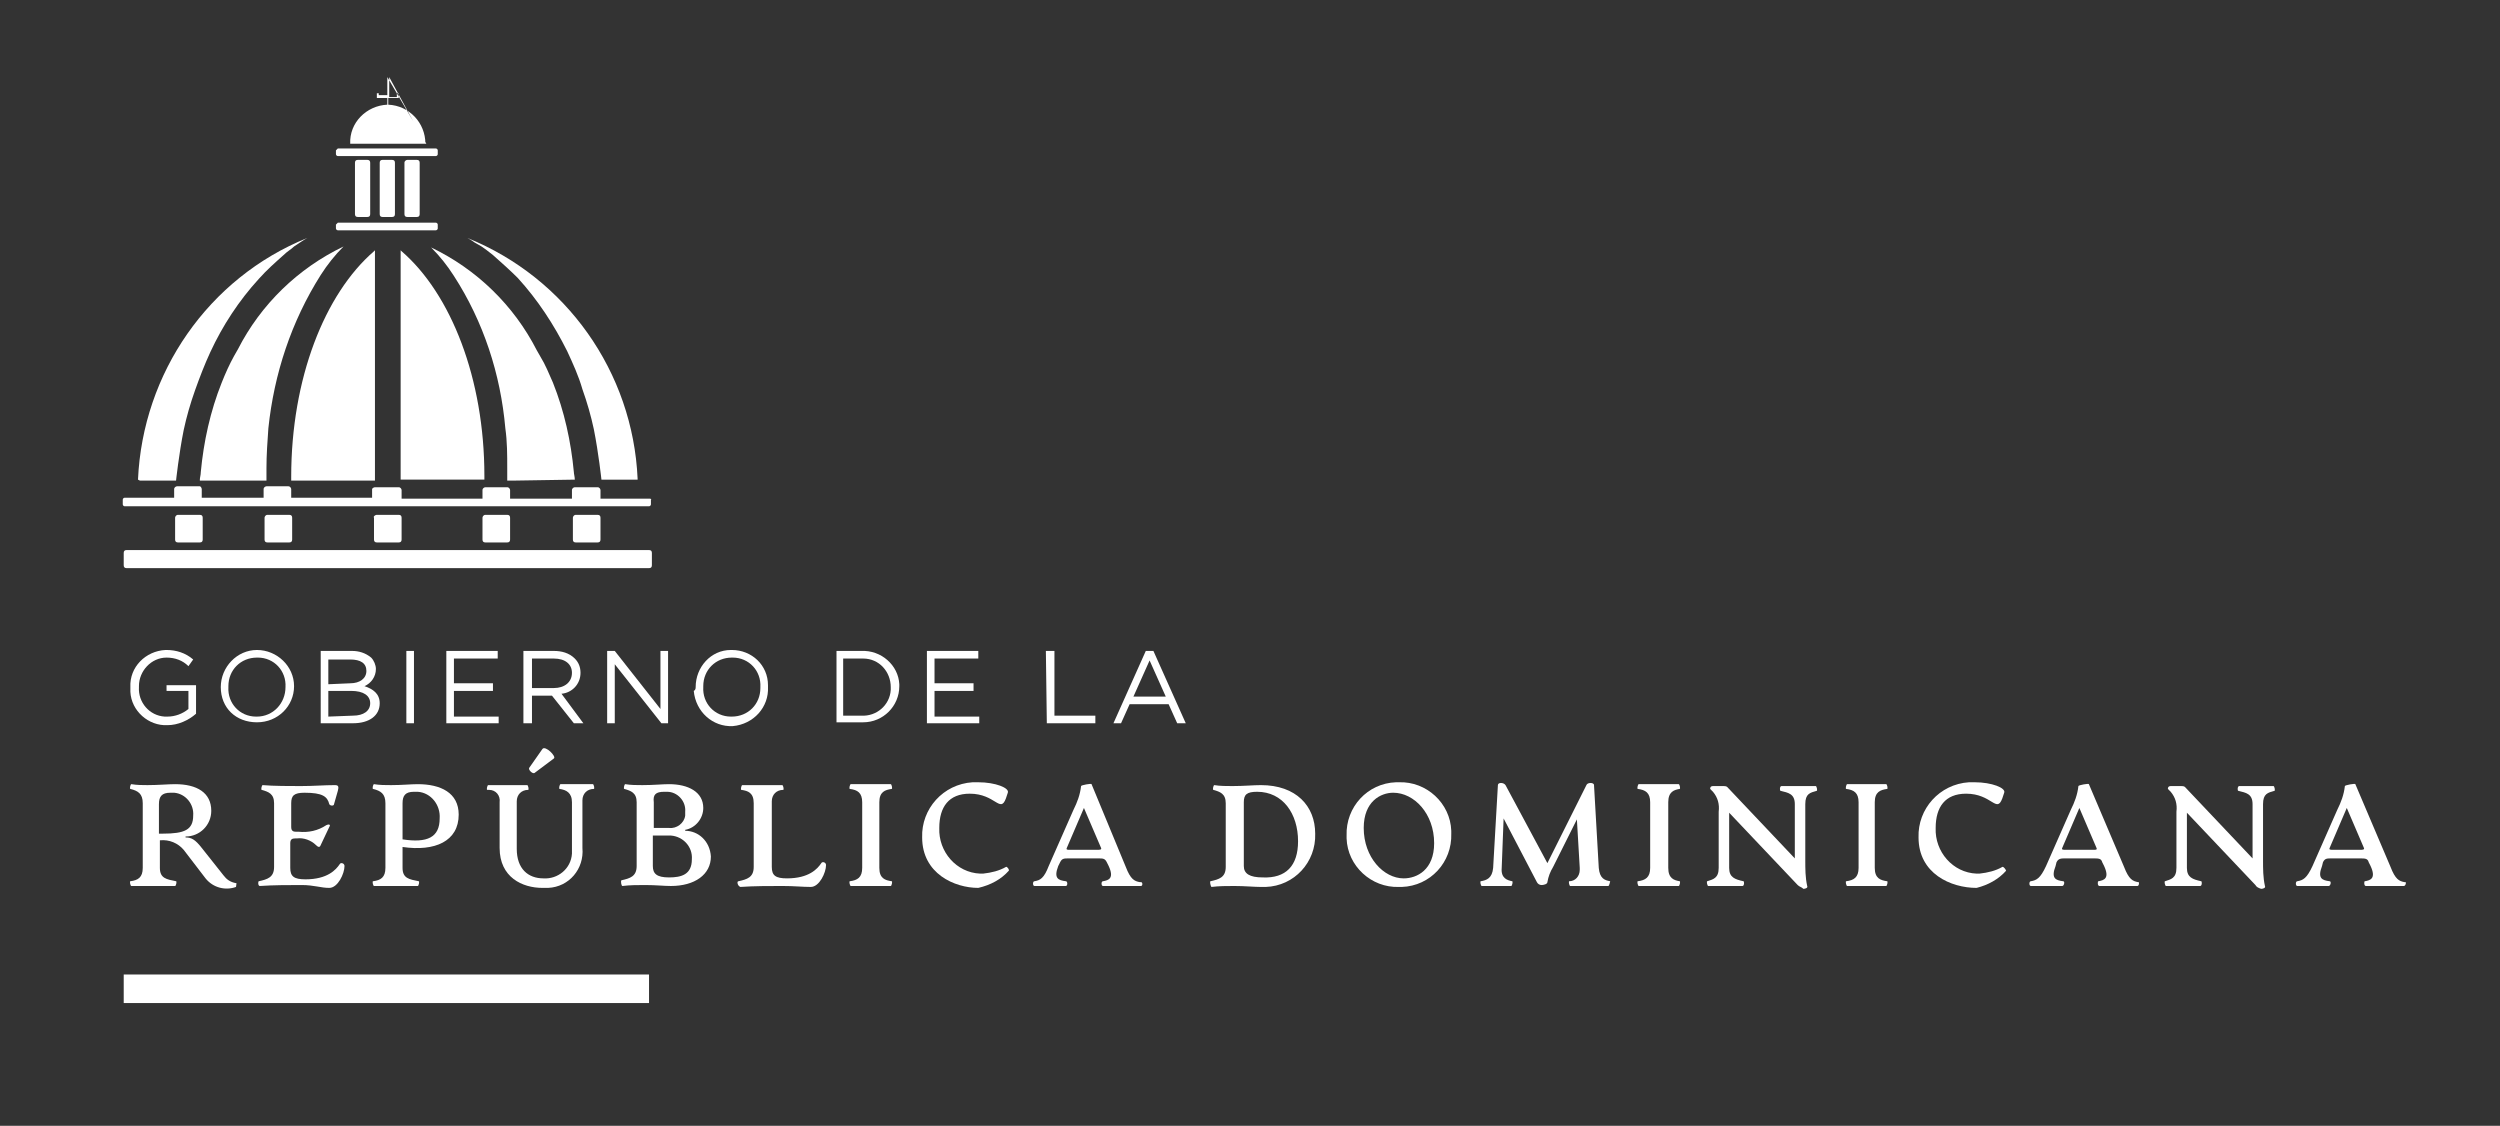<?xml version="1.0" encoding="utf-8"?>
<!-- Generator: Adobe Illustrator 25.4.1, SVG Export Plug-In . SVG Version: 6.00 Build 0)  -->
<svg version="1.1" id="Layer_1" xmlns="http://www.w3.org/2000/svg" xmlns:xlink="http://www.w3.org/1999/xlink" x="0px" y="0px"
	 viewBox="0 0 262.7 118.3" style="enable-background:new 0 0 262.7 118.3;" xml:space="preserve">
<rect x="0" y="0" width="262.7" height="118.3" fill="#333333" stroke="none"/>
<style type="text/css">
	.st0{fill:#FFFFFF;}
</style>
<path class="st0" d="M24.8,93.2c-1.1,0.4-2.4,0.1-3.2-0.9l-2.3-3c-0.6-0.7-1.5-1.1-2.5-1v2.9c0,1.1,0.7,1.2,1.7,1.4
	c0.1,0,0,0.5-0.1,0.5h-4.6c-0.1,0-0.2-0.5-0.1-0.5c0.8-0.1,1.3-0.4,1.3-1.4v-6.8c0-1-0.5-1.3-1.3-1.5c-0.1,0,0-0.5,0.1-0.5
	c0.6,0.1,1.2,0.1,1.7,0.1c1.1,0,2.2-0.1,2.9-0.1c2.3,0,3.8,0.9,3.8,2.8c0,1.5-1.2,2.7-2.7,2.7V88c0.6,0,1,0.2,1.7,1.1l2.3,2.9
	c0.3,0.4,0.7,0.7,1.3,0.8C24.9,92.7,24.8,93.1,24.8,93.2z M20.3,85.7c0.1-1.2-0.8-2.3-2-2.4c-0.1,0-0.3,0-0.4,0
	c-0.9,0-1.2,0.4-1.2,1.2v3.1h0.4C19.4,87.6,20.3,87.2,20.3,85.7z"/>
<path class="st0" d="M27.2,92.6c0.9-0.2,1.6-0.4,1.6-1.5v-6.7c0-1-0.6-1.2-1.3-1.4c-0.1,0,0-0.5,0.1-0.5c1.1,0.1,3,0.1,4,0.1
	c1.4,0,2.4-0.1,3.6-0.1c0.4,0,0.4,0.2,0.3,0.6l-0.4,1.4c0,0.2-0.4,0.2-0.5,0c-0.2-0.8-0.7-1.2-2.6-1.2c-1.1,0-1.4,0.3-1.4,1.1v2.5
	c0,0.4,0.2,0.5,0.5,0.5h0.3c1,0.1,2-0.1,2.9-0.7c0.2-0.1,0.5-0.1,0.3,0.2l-0.9,1.9c-0.1,0.3-0.3,0.2-0.5,0c-0.5-0.5-1.3-0.8-2-0.7
	h-0.2c-0.3,0-0.5,0.1-0.5,0.5v2.6c0,0.9,0.4,1.2,1.6,1.2c2.3,0,3.2-1,3.6-1.6c0.1-0.2,0.5-0.1,0.5,0.2c0,0.8-0.7,2.3-1.6,2.3
	S33,93,31.7,93s-3,0-4.4,0.1C27.1,93.1,27.1,92.6,27.2,92.6z"/>
<path class="st0" d="M42.3,89v2.2c0,1.1,0.7,1.2,1.7,1.4c0.1,0,0,0.5-0.1,0.5h-4.6c-0.1,0-0.2-0.5-0.1-0.5c0.8-0.1,1.3-0.4,1.3-1.4
	v-6.8c0-1-0.5-1.3-1.3-1.5c-0.1,0,0-0.5,0.1-0.5c0.6,0.1,1.2,0.1,1.8,0.1c1.1,0,2.1-0.1,2.8-0.1c2.4,0,4.3,0.9,4.3,3.2
	C48.2,88.4,45.7,89.5,42.3,89z M42.3,84.4v3.8c2.6,0.4,3.9-0.2,3.9-2.2c0.1-1.4-0.9-2.7-2.3-2.8c-0.1,0-0.2,0-0.4,0
	C42.6,83.2,42.3,83.6,42.3,84.4L42.3,84.4z"/>
<path class="st0" d="M52.5,89.1v-4.8c0.1-0.7-0.4-1.3-1.1-1.3c-0.1,0-0.1,0-0.2,0c-0.1,0,0-0.5,0.1-0.5h4.1c0.1,0,0.2,0.5,0.1,0.5
	c-0.7,0-1.2,0.5-1.2,1.2c0,0.1,0,0.1,0,0.2v4.8c0,2.1,1.2,3.1,2.8,3.1c1.5,0.1,2.9-1,3-2.6c0-0.2,0-0.3,0-0.5v-4.9
	c0-1-0.6-1.3-1.3-1.4c-0.1,0,0-0.5,0.1-0.5h3.4c0.1,0,0.2,0.5,0.1,0.5c-0.7,0-1.2,0.5-1.2,1.2c0,0.1,0,0.1,0,0.2v4.8
	c0.2,2.2-1.4,4.1-3.6,4.2c-0.2,0-0.4,0-0.6,0C54.9,93.3,52.5,92.2,52.5,89.1z M57,78.7c0.3-0.4,1.5,0.8,1.2,1l-2,1.5
	c-0.2,0.2-0.7-0.3-0.6-0.5L57,78.7z"/>
<path class="st0" d="M74.7,90c0,1.9-1.7,3.1-4.2,3.1c-0.7,0-1.6-0.1-2.7-0.1c-0.8,0-1.6,0-2.4,0.1c-0.1,0-0.2-0.5-0.1-0.6
	c0.9-0.2,1.6-0.4,1.6-1.5v-6.7c0-1-0.6-1.2-1.3-1.4c-0.1,0,0-0.5,0.1-0.5c0.6,0.1,1.2,0.1,1.8,0.1c1.2,0,2.1-0.1,2.8-0.1
	c2,0,3.6,0.8,3.6,2.5c0,1.1-0.8,2.1-1.9,2.3v0.1C73.4,87.3,74.6,88.4,74.7,90C74.7,89.9,74.7,90,74.7,90z M68.7,84.3V87h1.6
	c0.8,0.1,1.6-0.5,1.7-1.3c0-0.1,0-0.3,0-0.4c0.1-1.1-0.8-2.1-1.9-2.1c-0.1,0-0.2,0-0.3,0C68.9,83.2,68.6,83.5,68.7,84.3L68.7,84.3z
	 M72.7,90.3c0.1-1.3-0.9-2.4-2.2-2.5c-0.1,0-0.2,0-0.3,0h-1.6V91c0,0.8,0.4,1.2,1.7,1.2S72.7,91.9,72.7,90.3L72.7,90.3z"/>
<path class="st0" d="M77.6,92.6c0.9-0.2,1.6-0.4,1.6-1.5v-6.7c0-1.1-0.6-1.3-1.3-1.4c-0.1,0,0-0.5,0.1-0.5h4.2
	c0.1,0,0.2,0.5,0.1,0.5c-0.7,0-1.2,0.5-1.2,1.2c0,0.1,0,0.1,0,0.2v6.7c0,0.9,0.4,1.2,1.6,1.2c2.3,0,3.2-1,3.6-1.6
	c0.1-0.2,0.5-0.1,0.5,0.2c0,0.8-0.7,2.3-1.6,2.3s-1.7-0.1-3-0.1s-3,0-4.4,0.1C77.5,93.1,77.4,92.6,77.6,92.6z"/>
<path class="st0" d="M89.3,92.6c0.8-0.1,1.3-0.4,1.3-1.4v-6.9c0-1-0.5-1.3-1.3-1.4c-0.1,0,0-0.5,0.1-0.5h4.2c0.1,0,0.2,0.5,0.1,0.5
	c-0.7,0.1-1.3,0.3-1.3,1.4v6.9c0,1.1,0.6,1.3,1.3,1.4c0.1,0,0,0.5-0.1,0.5h-4.2C89.3,93.1,89.2,92.6,89.3,92.6z"/>
<path class="st0" d="M96.9,88c-0.1-3,2.2-5.6,5.3-5.8c0.2,0,0.4,0,0.6,0c1.8,0,3.3,0.6,3.1,1.1l-0.2,0.6c-0.6,1.6-1.1-0.5-3.8-0.5
	c-2.2,0-3.2,1.4-3.2,3.6c-0.1,2.5,1.8,4.7,4.3,4.8c0.1,0,0.2,0,0.3,0c0.9-0.1,1.7-0.3,2.4-0.7c0.1-0.1,0.4,0.3,0.3,0.4
	c-0.8,0.9-1.9,1.5-3.2,1.8C100.3,93.3,96.9,91.8,96.9,88z"/>
<path class="st0" d="M119.9,93.1h-4c-0.2,0-0.2-0.5,0-0.5c0.6-0.1,1.2-0.3,0.6-1.6l-0.2-0.4c-0.2-0.4-0.4-0.4-0.9-0.4h-3.1
	c-0.5,0-0.7,0-0.9,0.4l-0.2,0.4c-0.5,1.3,0,1.5,0.8,1.6c0.2,0,0.2,0.5,0,0.5h-3.3c-0.2,0-0.2-0.5,0-0.5c0.6-0.1,1-0.3,1.5-1.6
	l2.6-5.9c0.4-0.8,0.7-1.6,0.8-2.5c0-0.1,1.1-0.3,1.1-0.2l3.6,8.7c0.5,1.3,0.9,1.5,1.5,1.6C120.1,92.6,120.1,93.1,119.9,93.1z
	 M115.7,89.1l-1.8-4.2l-1.8,4.2c-0.1,0.2,0.1,0.2,0.3,0.2h2.9C115.5,89.3,115.8,89.3,115.7,89.1z"/>
<path class="st0" d="M127.2,92.6c0.9-0.2,1.6-0.4,1.6-1.5v-6.7c0-1-0.6-1.2-1.3-1.4c-0.1,0,0-0.5,0.1-0.5c0.6,0.1,1.3,0.1,1.9,0.1
	c1.2,0,2.2-0.1,3-0.1c3.7,0,5.7,2.2,5.7,5.1c0.1,3-2.2,5.5-5.2,5.6c-0.2,0-0.3,0-0.5,0c-0.7,0-1.7-0.1-2.8-0.1c-0.8,0-1.6,0-2.4,0.1
	C127.2,93.1,127.1,92.6,127.2,92.6z M136.4,88.4c0-2.9-1.6-5.2-4.3-5.2c-1.1,0-1.4,0.3-1.4,1.1v6.7c0,0.8,0.6,1.2,2,1.2
	C135.1,92.3,136.4,91,136.4,88.4z"/>
<path class="st0" d="M141.5,87.8c-0.1-3,2.2-5.5,5.2-5.6c0.1,0,0.2,0,0.3,0c2.9-0.1,5.4,2.2,5.5,5.1c0,0.1,0,0.2,0,0.3
	c0.1,3-2.2,5.5-5.2,5.6c-0.1,0-0.2,0-0.3,0c-2.9,0.1-5.4-2.2-5.5-5.1C141.5,88.1,141.5,87.9,141.5,87.8z M150.7,88.6
	c0-3.1-2.1-5.3-4.3-5.3c-1.3,0-3.1,0.9-3.1,3.7c0,3.1,2.1,5.3,4.2,5.3C148.9,92.3,150.7,91.4,150.7,88.6L150.7,88.6z"/>
<path class="st0" d="M169,93.1h-4c-0.1,0-0.2-0.5-0.1-0.5c0.6,0,1.1-0.5,1.1-1.2c0-0.1,0-0.1,0-0.2l-0.3-5.1l-2.5,5
	c-0.3,0.5-0.5,1-0.6,1.6c0,0.2-0.4,0.3-0.6,0.3c-0.2,0-0.4-0.1-0.5-0.3l-3.5-6.7l-0.2,5.2c-0.1,1.1,0.6,1.3,1.1,1.4
	c0.1,0,0,0.5-0.1,0.5h-3.1c-0.1,0-0.2-0.5-0.1-0.5c0.6-0.1,1.2-0.3,1.3-1.4l0.5-8.7c0-0.3,0.6-0.3,0.8,0l4.4,8.2l4.1-8.2
	c0.1-0.3,0.8-0.3,0.8,0l0.5,8.7c0.1,1.1,0.6,1.3,1.2,1.4C169.2,92.6,169.1,93.1,169,93.1z"/>
<path class="st0" d="M172.1,92.6c0.8-0.1,1.3-0.4,1.3-1.4v-6.9c0-1-0.5-1.3-1.3-1.4c-0.1,0,0-0.5,0.1-0.5h4.2c0.1,0,0.2,0.5,0.1,0.5
	c-0.6,0.1-1.2,0.3-1.2,1.4v6.9c0,1.1,0.6,1.3,1.2,1.4c0.1,0,0,0.5-0.1,0.5h-4.2C172.1,93.1,172,92.6,172.1,92.6z"/>
<path class="st0" d="M188.9,93l-7.2-7.6v5.8c0,1,0.6,1.2,1.5,1.4c0.1,0,0.1,0.5-0.1,0.5h-3.6c-0.1,0-0.2-0.5-0.1-0.5
	c0.6-0.2,1.2-0.3,1.2-1.4v-5.9c0.1-0.8-0.1-1.5-0.6-2.1c-0.1-0.1-0.2-0.2-0.3-0.3c0-0.2,0.1-0.3,0.3-0.3c0,0,0,0,0,0h1.1
	c0.1,0,0.3,0,0.4,0.1l7.1,7.5v-5.7c0-1.1-0.7-1.2-1.5-1.4c-0.1,0-0.1-0.5,0.1-0.5h3.6c0.1,0,0.2,0.5,0.1,0.5
	c-0.7,0.2-1.2,0.3-1.2,1.4v5.9c0,0.9,0,1.8,0.2,2.7c0.1,0.2-0.2,0.3-0.4,0.3C189.3,93.2,189.1,93.2,188.9,93z"/>
<path class="st0" d="M194,92.6c0.8-0.1,1.3-0.4,1.3-1.4v-6.9c0-1-0.5-1.3-1.3-1.4c-0.1,0,0-0.5,0.1-0.5h4.1c0.1,0,0.2,0.5,0.1,0.5
	c-0.7,0.1-1.3,0.3-1.3,1.4v6.9c0,1.1,0.6,1.3,1.3,1.4c0.1,0,0,0.5-0.1,0.5h-4.1C194,93.1,193.9,92.6,194,92.6z"/>
<path class="st0" d="M201.6,88c-0.1-3,2.2-5.6,5.3-5.8c0.2,0,0.4,0,0.6,0c1.8,0,3.3,0.6,3.1,1.1l-0.2,0.6c-0.6,1.6-1.1-0.5-3.8-0.5
	c-2.2,0-3.2,1.4-3.2,3.6c-0.1,2.5,1.8,4.7,4.3,4.8c0.1,0,0.2,0,0.3,0c0.9-0.1,1.7-0.3,2.4-0.7c0.1-0.1,0.4,0.3,0.4,0.4
	c-0.8,0.9-1.9,1.5-3.1,1.8C205,93.3,201.6,91.8,201.6,88z"/>
<path class="st0" d="M224.6,93.1h-4c-0.2,0-0.2-0.5-0.1-0.5c0.6-0.1,1.2-0.3,0.6-1.6l-0.2-0.4c-0.1-0.4-0.4-0.4-0.9-0.4H217
	c-0.4,0-0.7,0-0.9,0.4L216,91c-0.5,1.3,0,1.5,0.8,1.6c0.2,0,0.1,0.5-0.1,0.5h-3.3c-0.2,0-0.2-0.5,0-0.5c0.6-0.1,1-0.3,1.6-1.6
	l2.6-5.9c0.4-0.8,0.7-1.6,0.8-2.5c0-0.1,1.1-0.3,1.1-0.2l3.7,8.7c0.5,1.3,0.9,1.5,1.5,1.6C224.8,92.6,224.8,93.1,224.6,93.1z
	 M220.3,89.1l-1.8-4.2l-1.8,4.2c-0.1,0.2,0.1,0.2,0.4,0.2h2.9C220.2,89.3,220.4,89.3,220.3,89.1L220.3,89.1z"/>
<path class="st0" d="M237,93l-7.2-7.6v5.8c0,1,0.6,1.2,1.5,1.4c0.1,0,0.1,0.5-0.1,0.5h-3.6c-0.1,0-0.2-0.5-0.1-0.5
	c0.6-0.2,1.2-0.3,1.2-1.4v-5.9c0.1-0.8-0.1-1.5-0.6-2.1c-0.1-0.1-0.2-0.2-0.3-0.3c0-0.2,0.1-0.3,0.3-0.3c0,0,0,0,0,0h1.1
	c0.1,0,0.3,0,0.4,0.1l7.1,7.5v-5.7c0-1.1-0.7-1.2-1.5-1.4c-0.1,0-0.1-0.5,0.1-0.5h3.6c0.1,0,0.2,0.5,0.1,0.5
	c-0.7,0.2-1.2,0.3-1.2,1.4v5.9c0,0.9,0,1.8,0.2,2.7c0.1,0.2-0.2,0.3-0.4,0.3C237.3,93.3,237.1,93.2,237,93z"/>
<path class="st0" d="M252.6,93.1h-4c-0.2,0-0.2-0.5-0.1-0.5c0.6-0.1,1.2-0.3,0.6-1.6l-0.2-0.4c-0.1-0.4-0.4-0.4-0.9-0.4H245
	c-0.5,0-0.7,0-0.9,0.4L244,91c-0.5,1.3,0,1.5,0.8,1.6c0.2,0,0.1,0.5-0.1,0.5h-3.3c-0.2,0-0.2-0.5,0-0.5c0.6-0.1,1-0.3,1.6-1.6
	l2.6-5.9c0.4-0.8,0.7-1.6,0.8-2.5c0-0.1,1.1-0.3,1.1-0.2l3.7,8.7c0.5,1.3,0.9,1.5,1.5,1.6C252.9,92.6,252.8,93.1,252.6,93.1z
	 M248.4,89.1l-1.8-4.2l-1.8,4.2c-0.1,0.2,0.1,0.2,0.4,0.2h2.8C248.2,89.3,248.5,89.3,248.4,89.1z"/>
<path class="st0" d="M13.7,72.2L13.7,72.2c-0.1-2.1,1.6-3.8,3.7-3.9c0,0,0.1,0,0.1,0c1,0,2,0.3,2.8,1L19.8,70
	c-0.6-0.6-1.4-0.9-2.3-0.9c-1.6,0-2.9,1.4-2.9,3c0,0,0,0.1,0,0.1l0,0c-0.1,1.6,1.1,3,2.7,3.1c0.1,0,0.2,0,0.3,0
	c0.8,0,1.6-0.3,2.2-0.8v-1.9h-2.3V72h3.1v3c-0.8,0.7-1.9,1.2-3,1.2c-2,0.1-3.8-1.5-3.9-3.5C13.7,72.5,13.7,72.4,13.7,72.2z"/>
<path class="st0" d="M23.2,72.2L23.2,72.2c0-2.1,1.7-3.9,3.8-3.9c2.1,0,3.9,1.7,3.9,3.8c0,0,0,0,0,0l0,0c0,2.1-1.7,3.8-3.9,3.8
	S23.2,74.4,23.2,72.2z M30,72.2L30,72.2c0.1-1.7-1.2-3.1-2.9-3.1c0,0-0.1,0-0.1,0c-1.7,0-3,1.3-3,3c0,0,0,0.1,0,0.1l0,0
	c-0.1,1.7,1.2,3.1,2.9,3.1c0,0,0.1,0,0.1,0C28.7,75.3,30,73.9,30,72.2C30,72.3,30,72.3,30,72.2L30,72.2z"/>
<path class="st0" d="M33.8,68.4H37c0.7,0,1.4,0.2,2,0.7c0.3,0.3,0.5,0.8,0.5,1.2l0,0c0,0.8-0.5,1.5-1.2,1.8c0.9,0.3,1.6,0.8,1.6,1.8
	l0,0c0,1.3-1.1,2.1-2.8,2.1h-3.4V68.4z M36.8,71.8c1,0,1.7-0.5,1.7-1.3l0,0c0-0.8-0.6-1.2-1.7-1.2h-2.3v2.6L36.8,71.8z M37.1,75.2
	c1.1,0,1.8-0.5,1.8-1.3l0,0c0-0.8-0.7-1.3-2-1.3h-2.4v2.7L37.1,75.2z"/>
<path class="st0" d="M42.7,68.4h0.8V76h-0.8V68.4z"/>
<path class="st0" d="M46.8,68.4h5.5v0.8h-4.6v2.6h4.1v0.8h-4.1v2.7h4.7V76h-5.5V68.4z"/>
<path class="st0" d="M55,68.4h3.2c0.8,0,1.6,0.2,2.2,0.8c0.4,0.4,0.6,0.9,0.6,1.5l0,0c0,1.2-0.9,2.1-2,2.2l2.3,3.1h-1L58,73.1h-2.1
	V76H55V68.4z M58.2,72.3c1.1,0,1.9-0.6,1.9-1.6l0,0c0-0.9-0.7-1.5-1.9-1.5h-2.3v3.1L58.2,72.3z"/>
<path class="st0" d="M63.8,68.4h0.8l4.8,6.1v-6.1h0.8V76h-0.7l-4.9-6.2V76h-0.8L63.8,68.4z"/>
<path class="st0" d="M73.1,72.2L73.1,72.2c0-2.1,1.6-3.9,3.7-3.9c0,0,0.1,0,0.1,0c2.1,0,3.8,1.6,3.8,3.7c0,0.1,0,0.1,0,0.2l0,0
	c0.1,2.1-1.5,3.9-3.7,4.1c-2.1,0.1-3.9-1.5-4.1-3.7C73.1,72.5,73.1,72.3,73.1,72.2L73.1,72.2z M79.9,72.2L79.9,72.2
	c0.1-1.7-1.2-3.1-2.9-3.1c0,0-0.1,0-0.1,0c-1.7,0-3,1.3-3,3c0,0,0,0.1,0,0.1l0,0c-0.1,1.7,1.2,3.1,2.9,3.1c0,0,0.1,0,0.1,0
	c1.7,0,3-1.3,3-3C79.9,72.3,79.9,72.3,79.9,72.2z"/>
<path class="st0" d="M87.9,68.4h2.6c2.1-0.1,3.9,1.5,4,3.5c0,0.1,0,0.2,0,0.2l0,0c0,2.1-1.7,3.8-3.8,3.8c-0.1,0-0.1,0-0.2,0h-2.6
	V68.4z M90.5,75.2c1.6,0.1,3-1.1,3.1-2.7c0-0.1,0-0.2,0-0.3l0,0c0-1.6-1.2-3-2.9-3c-0.1,0-0.2,0-0.3,0h-1.8v6H90.5z"/>
<path class="st0" d="M97.3,68.4h5.5v0.8h-4.6v2.6h4.1v0.8h-4.1v2.7h4.7V76h-5.5V68.4z"/>
<path class="st0" d="M109.9,68.4h0.9v6.8h4.3V76h-5.1L109.9,68.4z"/>
<path class="st0" d="M120.4,68.4h0.8l3.4,7.6h-0.9l-0.9-2h-4.1l-0.9,2H117L120.4,68.4z M122.5,73.2l-1.7-3.8l-1.7,3.8H122.5z"/>
<path class="st0" d="M40.2,16.8h1c0.2,0,0.3,0.1,0.3,0.3v5.4c0,0.2-0.1,0.3-0.3,0.3h-1c-0.2,0-0.3-0.1-0.3-0.3v-5.4
	C39.9,16.9,40,16.8,40.2,16.8z"/>
<path class="st0" d="M42.8,16.8h1c0.2,0,0.3,0.1,0.3,0.3v5.4c0,0.2-0.1,0.3-0.3,0.3h-1c-0.2,0-0.3-0.1-0.3-0.3v-5.4
	C42.5,16.9,42.7,16.8,42.8,16.8z"/>
<path class="st0" d="M37.6,16.8h1c0.2,0,0.3,0.1,0.3,0.3v5.4c0,0.2-0.1,0.3-0.3,0.3h-1c-0.2,0-0.3-0.1-0.3-0.3v-5.4
	C37.3,16.9,37.4,16.8,37.6,16.8z"/>
<path class="st0" d="M35.5,15.6h10.3c0.1,0,0.2,0.1,0.2,0.2v0.4c0,0.1-0.1,0.2-0.2,0.2H35.5c-0.1,0-0.2-0.1-0.2-0.2v-0.4
	C35.4,15.7,35.5,15.6,35.5,15.6z"/>
<path class="st0" d="M50.6,25.9c0.3,0.2,0.7,0.5,1.2,0.9c0.9,0.8,1.8,1.6,2.6,2.4c2.1,2.3,3.8,4.9,5.2,7.7c0.6,1.3,1.2,2.6,1.6,4
	c0.5,1.4,0.9,2.8,1.2,4.2c0.5,2.5,0.8,5.3,0.8,5.3h3.8v-0.1H67l0,0C66.5,39.1,59.5,29.2,49.1,25l0,0c0,0,0.4,0.2,0.8,0.5L50.6,25.9z
	"/>
<path class="st0" d="M60.4,50.4c0-0.3-0.1-0.6-0.1-0.8c-0.3-3.2-1-6.4-2.2-9.4c-0.4-0.9-0.8-1.9-1.3-2.7c-0.1-0.2-0.3-0.5-0.4-0.7
	c-2.4-4.7-6.3-8.5-11.1-10.8l0,0v0c0.9,0.9,1.7,1.9,2.4,3c3.1,4.8,4.9,10.3,5.4,16c0.2,1.4,0.2,2.8,0.2,4.2c0,0.4,0,1,0,1.2v0.1h0.8
	L60.4,50.4L60.4,50.4L60.4,50.4z"/>
<path class="st0" d="M44.7,15.1c0-2.2-1.7-4-3.9-4.1v-0.7h1.1v-0.1l0,0V9.8l0,0h-0.2l0,0v0.4h-0.8V8.6l0,0l0,0V8.1 M40.9,8.1h-0.2
	 M40.7,8.1v0.4l0,0l0,0v1.5h-0.9V9.8l0,0h-0.2l0,0v0.4l0,0v0.1h1.1V11c-2.2,0.1-4,1.9-3.9,4.1l0,0h8L40.7,8.1z"/>
<path class="st0" d="M35.5,23.4h10.3c0.1,0,0.2,0.1,0.2,0.2V24c0,0.1-0.1,0.2-0.2,0.2H35.5c-0.1,0-0.2-0.1-0.2-0.2v-0.4
	C35.4,23.5,35.5,23.4,35.5,23.4z"/>
<path class="st0" d="M42.2,26.4l-0.1-0.1v24.1h8.8c0,0,0-0.2,0-0.4C50.9,39.8,47.4,30.9,42.2,26.4z"/>
<path class="st0" d="M60.5,54.1h2.3c0.2,0,0.3,0.1,0.3,0.3v2.3c0,0.2-0.1,0.3-0.3,0.3h-2.3c-0.2,0-0.3-0.1-0.3-0.3v-2.3
	C60.2,54.3,60.3,54.1,60.5,54.1z"/>
<path class="st0" d="M28.1,54.1h2.3c0.2,0,0.3,0.1,0.3,0.3v2.3c0,0.2-0.1,0.3-0.3,0.3h-2.3c-0.2,0-0.3-0.1-0.3-0.3v-2.3
	C27.8,54.3,27.9,54.1,28.1,54.1z"/>
<path class="st0" d="M51,54.1h2.3c0.2,0,0.3,0.1,0.3,0.3v2.3c0,0.2-0.1,0.3-0.3,0.3H51c-0.2,0-0.3-0.1-0.3-0.3v-2.3
	C50.7,54.3,50.8,54.1,51,54.1z"/>
<path class="st0" d="M39.6,54.1h2.3c0.2,0,0.3,0.1,0.3,0.3v2.3c0,0.2-0.1,0.3-0.3,0.3h-2.3c-0.2,0-0.3-0.1-0.3-0.3v-2.3
	C39.2,54.3,39.4,54.1,39.6,54.1z"/>
<path class="st0" d="M68.3,52.4h-5.2v-0.9c0-0.1-0.1-0.3-0.3-0.3h-2.4c-0.1,0-0.3,0.1-0.3,0.3v0.9h-6.5v-0.9c0-0.1-0.1-0.3-0.3-0.3
	H51c-0.1,0-0.3,0.1-0.3,0.3v0.9h-8.5v-0.9c0-0.1-0.1-0.3-0.3-0.3h-2.5c-0.1,0-0.3,0.1-0.3,0.2c0,0,0,0,0,0v0.9h-8.5v-0.9
	c0-0.1-0.1-0.3-0.3-0.3H28c-0.1,0-0.3,0.1-0.3,0.3v0.9h-6.5v-0.9c0-0.1-0.1-0.3-0.2-0.3c0,0,0,0,0,0h-2.4c-0.1,0-0.3,0.1-0.3,0.3
	v0.9h-5.2c-0.1,0-0.2,0.1-0.2,0.2V53c0,0.1,0.1,0.2,0.2,0.2h55.1c0.1,0,0.2-0.1,0.2-0.2v-0.5C68.5,52.5,68.4,52.4,68.3,52.4z"/>
<path class="st0" d="M18.7,54.1H21c0.2,0,0.3,0.1,0.3,0.3v2.3c0,0.2-0.1,0.3-0.3,0.3h-2.3c-0.2,0-0.3-0.1-0.3-0.3v-2.3
	C18.4,54.3,18.5,54.1,18.7,54.1z"/>
<path class="st0" d="M39.4,50.5V26.3l-0.1,0.1c-5.2,4.5-8.7,13.4-8.7,23.7v0.4L39.4,50.5z"/>
<path class="st0" d="M14.7,50.5h3.8c0,0,0.3-2.8,0.8-5.3c0.3-1.4,0.7-2.8,1.2-4.2c0.5-1.4,1-2.7,1.6-4c1.3-2.8,3-5.4,5.1-7.7
	c0.8-0.9,1.7-1.7,2.6-2.5c0.4-0.4,0.8-0.6,1.1-0.9l0.6-0.4c0.3-0.2,0.6-0.4,0.8-0.5l0,0C21.9,29.2,15,39.2,14.5,50.4l0,0L14.7,50.5z
	"/>
<path class="st0" d="M33.7,28.9c0.7-1.1,1.5-2.1,2.4-3l0,0l0,0C31.3,28.2,27.4,32,25,36.7l-0.4,0.7c-0.5,0.9-0.9,1.8-1.3,2.8
	c-1.2,3-1.9,6.2-2.2,9.4c0,0.3-0.1,0.6-0.1,0.8v0.1h7v-0.1c0-0.2,0-0.8,0-1.2c0-1.4,0.1-2.8,0.2-4.2C28.8,39.3,30.6,33.8,33.7,28.9z
	"/>
<path class="st0" d="M13.3,57.8h54.9c0.2,0,0.3,0.1,0.3,0.3v1.3c0,0.2-0.1,0.3-0.3,0.3H13.3c-0.2,0-0.3-0.1-0.3-0.3v-1.3
	C13,57.9,13.1,57.8,13.3,57.8z"/>
<polyline class="st0" points="68.2,105.4 13,105.4 13,102.4 68.2,102.4 "/>
</svg>